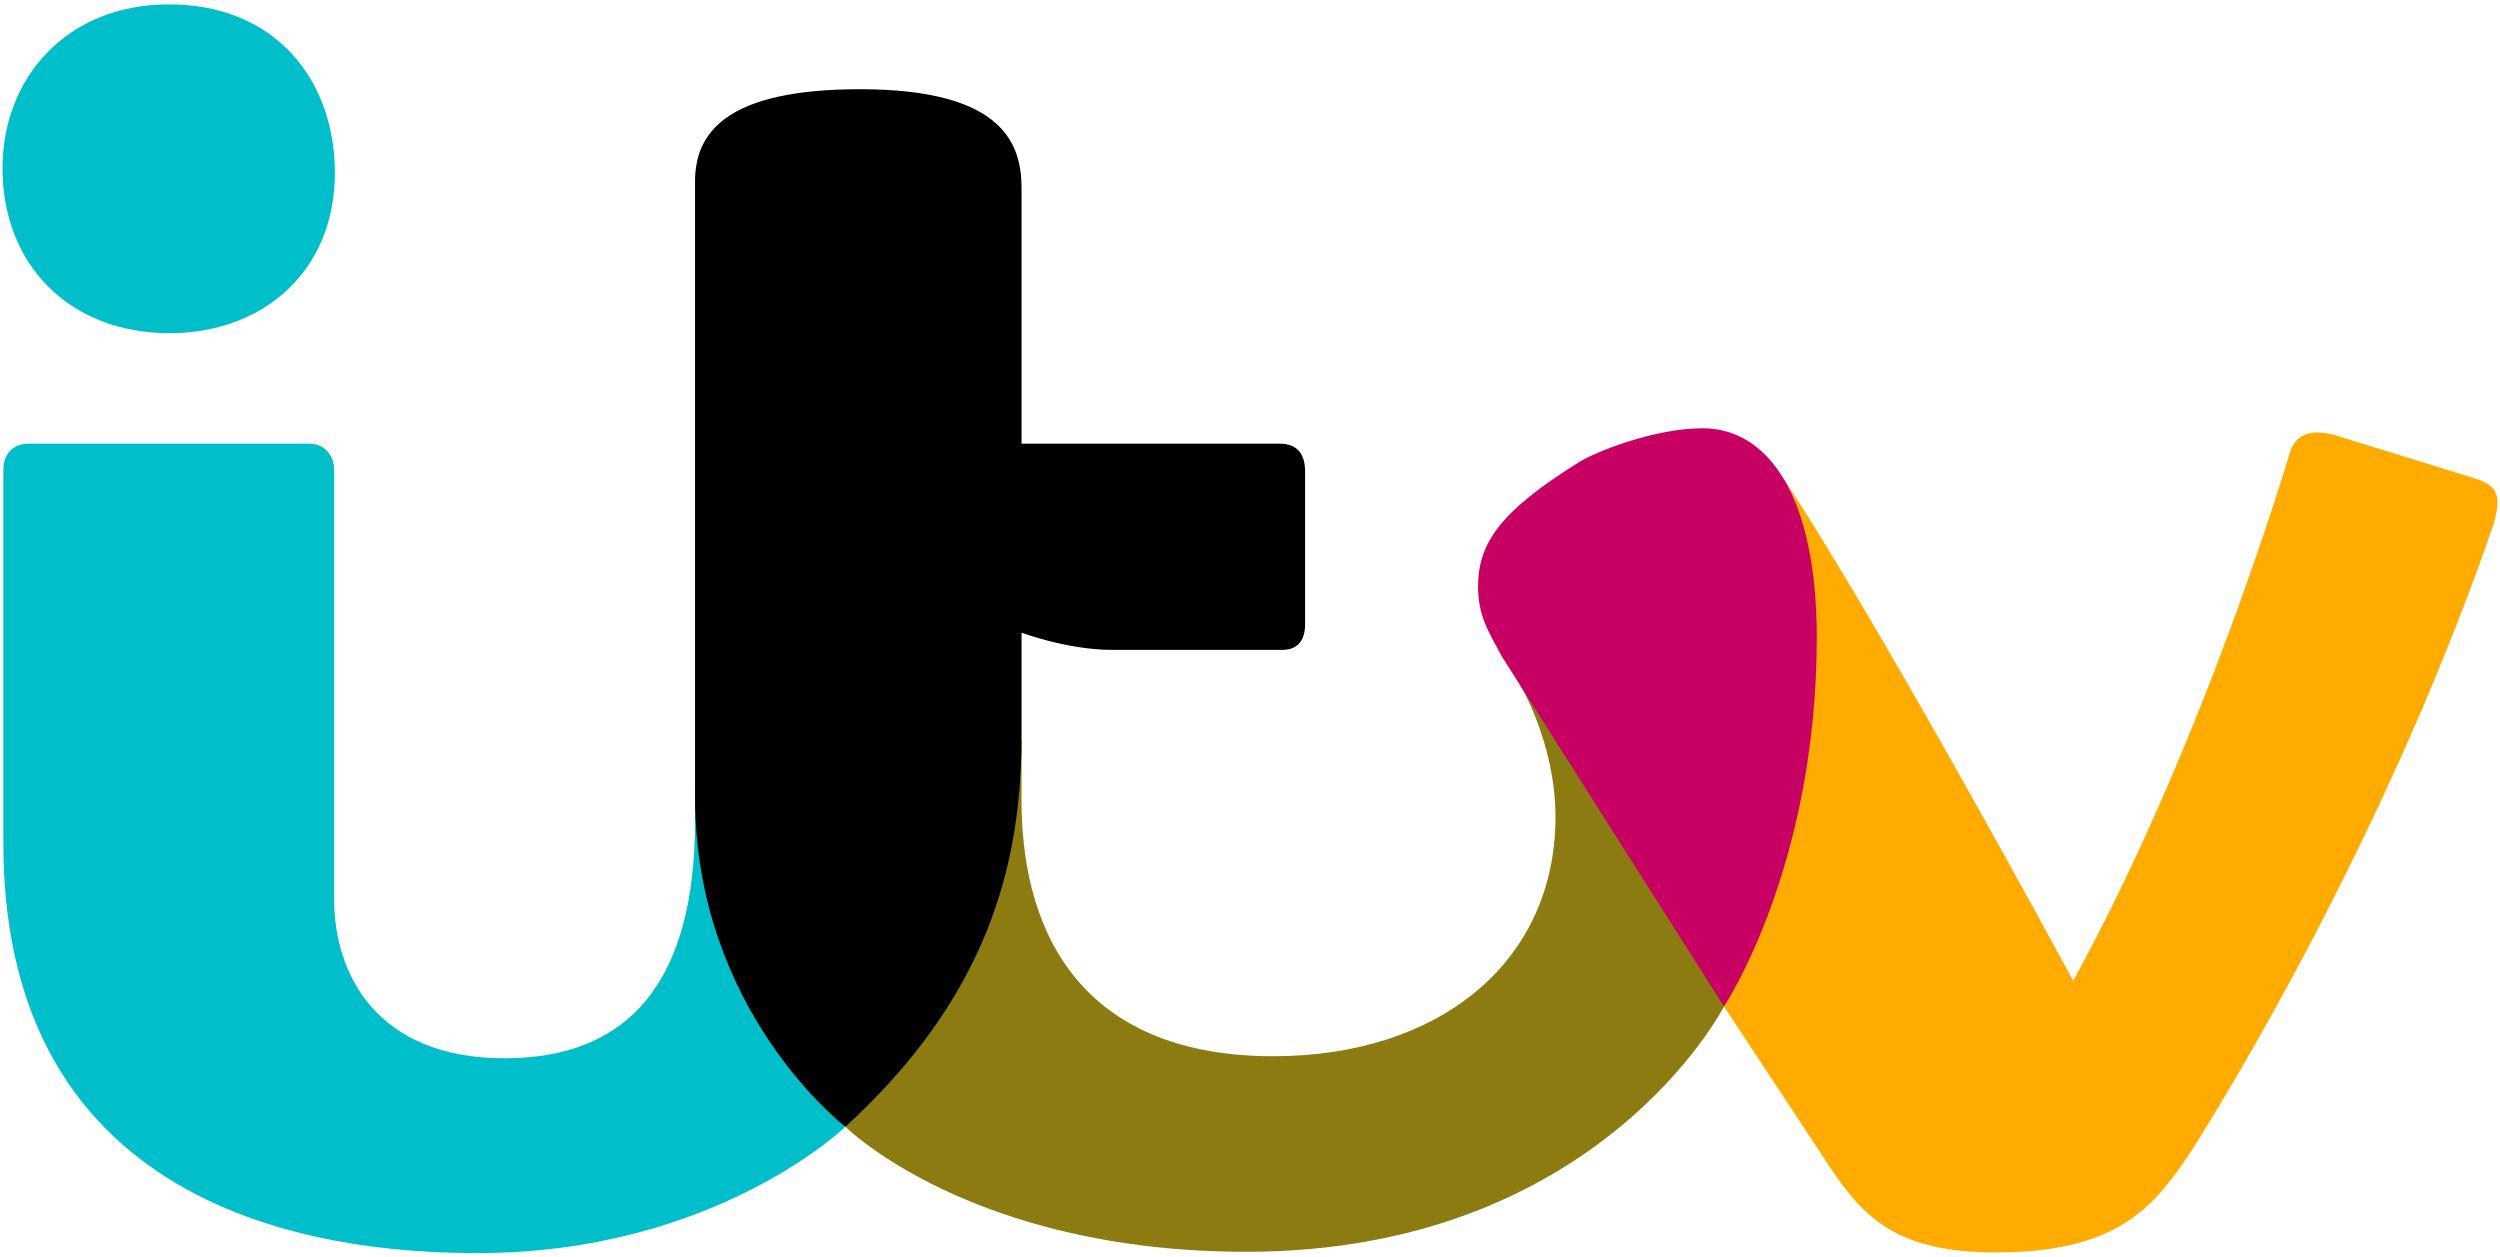 <svg xmlns="http://www.w3.org/2000/svg" width="334" height="168" viewBox="0 0 334 168" fill="none"><path d="M0.333 22.481C0.333 10.439 8.864 0.587 22.572 0.587C37.002 0.587 44.741 10.925 44.741 23.066C44.741 36.419 34.965 44.513 22.674 44.513C9.3 44.513 0.333 35.39 0.333 22.481Z" fill="#00BECA"></path><path d="M0.447 62.803C0.447 60.754 1.596 59.274 3.891 59.274H41.355C43.335 59.274 44.643 60.84 44.643 62.769V120.206C44.643 129.998 50.219 141.386 67.427 141.386C84.187 141.386 92.857 130.958 92.857 109.666V105.19L110.649 139.054L112.947 150.536C112.947 150.536 95.488 167.411 63.847 167.411C48.141 167.411 0.447 164.835 0.447 112.651L0.447 62.803Z" fill="#00BECA"></path><path d="M112.946 150.536L130.74 104.617L136.478 98.877V106.911C136.478 126.239 145.856 141.112 170.118 141.112C192.242 141.112 207.812 128.577 207.812 109.129C207.812 99.244 203.03 91.4 203.03 91.4L228.125 103.932L230.324 134.463C230.324 134.463 213.613 167.239 166.504 167.239C129.717 167.239 112.946 150.536 112.946 150.536Z" fill="#8C7B11"></path><path d="M112.946 150.536C112.946 150.536 92.857 135.181 92.857 106.476V24.259C92.857 17.648 97.124 11.92 114.909 11.92C134.346 11.92 136.478 19.485 136.478 25.162V59.273H170.918C173.402 59.273 174.361 60.725 174.361 63.026V83.379C174.361 85.304 173.576 86.823 171.318 86.823H148.532C142.625 86.823 136.478 84.528 136.478 84.528V98.302C136.478 115.479 132.041 133.023 112.946 150.536Z" fill="black"></path><path d="M230.324 134.463L235.793 74.383L238.264 63.927C238.264 63.927 249.177 79.838 276.98 131.026C294.636 98.922 305.898 60.555 305.898 60.555C306.689 57.934 308.784 57.298 311.814 58.097L330.874 63.987C333.188 64.814 334.444 65.727 333.14 70.031C317.286 116.166 292.461 154.226 292.461 154.226C287.682 161.31 282.813 167.323 266.684 167.323C253.67 167.323 249.137 162.887 244.605 156.122L230.324 134.463Z" fill="#FFAB00"></path><path d="M230.324 134.463L200.612 87.643C198.828 84.305 197.468 82.282 197.468 78.318C197.49 72.494 200.518 68.282 210.784 61.851C213 60.394 220.994 57.217 227.47 57.217C236.205 57.217 242.72 66.257 242.72 85.169C242.72 115.942 230.324 134.463 230.324 134.463Z" fill="#C80063"></path></svg>